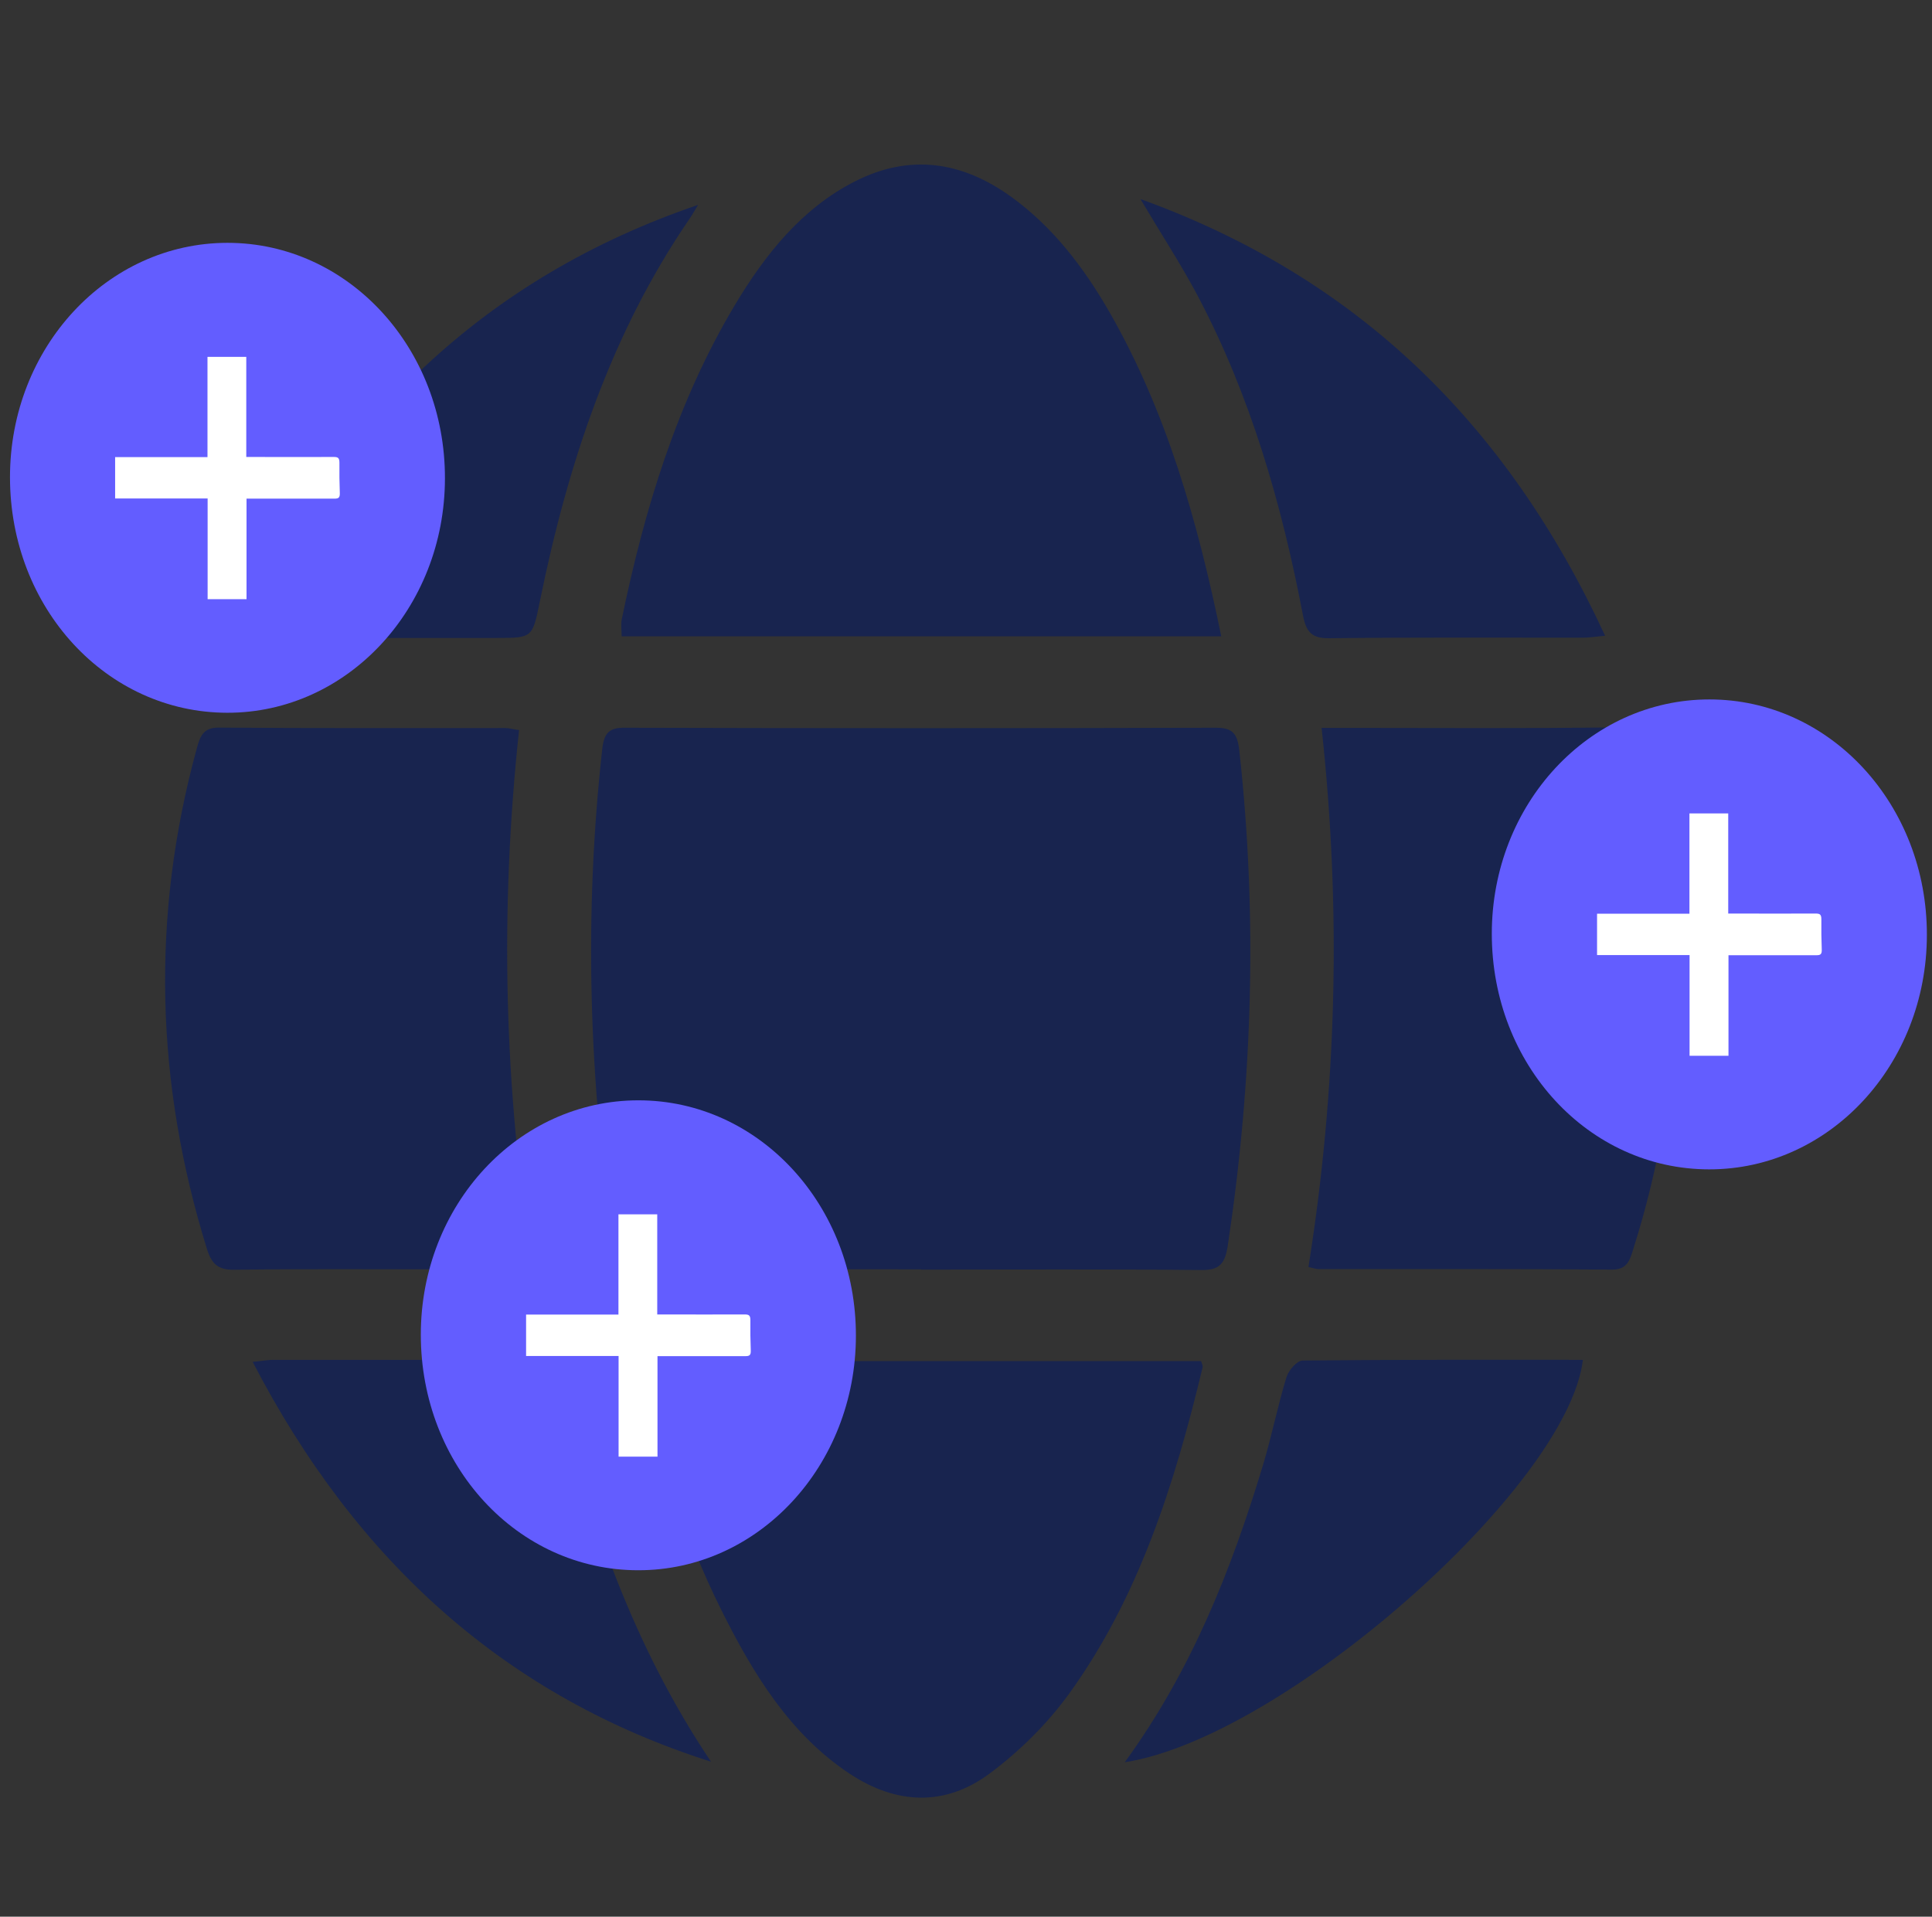 <svg width="129" height="128" viewBox="0 0 129 128" fill="none" xmlns="http://www.w3.org/2000/svg">
<rect x="0" y="0" width="129" height="128" fill="#333333" stroke="none"/>
<g clip-path="url(#clip0_3777_1462)">
<path d="M61.502 84.768C55.266 84.768 49.021 84.74 42.785 84.796C41.644 84.805 41.166 84.529 40.971 83.216C39.318 72.186 38.977 61.128 40.212 50.024C40.332 48.959 40.672 48.591 41.686 48.6C54.857 48.637 68.036 48.637 81.206 48.6C82.305 48.6 82.629 49.004 82.748 50.125C83.975 61.183 83.634 72.186 81.982 83.161C81.794 84.401 81.428 84.823 80.227 84.814C73.991 84.75 67.746 84.786 61.51 84.786L61.502 84.768Z" fill="#18244F"/>
<path d="M81.547 42.493H41.507C41.507 42.07 41.448 41.694 41.516 41.354C43.041 33.961 45.213 26.834 49.047 20.405C51.108 16.951 53.57 13.893 57.106 12.102C60.752 10.256 64.236 10.77 67.525 13.149C70.293 15.151 72.372 17.861 74.102 20.882C77.867 27.467 79.954 34.732 81.539 42.474L81.547 42.493Z" fill="#18244F"/>
<path d="M35.587 84.768C33.432 84.768 31.515 84.768 29.59 84.768C24.93 84.768 20.278 84.731 15.618 84.796C14.596 84.805 14.144 84.447 13.821 83.418C10.387 72.351 10.064 61.229 13.13 50.015C13.352 49.197 13.556 48.591 14.57 48.591C20.96 48.637 27.349 48.619 33.738 48.619C33.977 48.619 34.215 48.692 34.658 48.756C33.372 60.733 33.628 72.645 35.578 84.768H35.587Z" fill="#18244F"/>
<path d="M88.235 48.609H89.871C95.868 48.609 101.857 48.655 107.854 48.573C109.098 48.554 109.541 49.032 109.874 50.263C112.804 61.394 112.523 72.415 109.073 83.354C108.834 84.125 108.672 84.796 107.633 84.786C101.099 84.731 94.556 84.759 88.022 84.75C87.877 84.75 87.741 84.695 87.366 84.612C89.257 72.727 89.572 60.788 88.243 48.609H88.235Z" fill="#18244F"/>
<path d="M42.623 90.894H80.193C80.236 91.041 80.329 91.197 80.295 91.326C78.429 99.114 76.027 106.691 71.376 113.12C69.91 115.141 68.062 116.959 66.102 118.419C63.112 120.66 59.849 120.513 56.74 118.456C52.753 115.82 50.274 111.77 48.135 107.462C45.648 102.457 43.987 97.093 42.658 91.61C42.606 91.418 42.632 91.197 42.615 90.894H42.623Z" fill="#18244F"/>
<path d="M76.155 13.296C90.407 18.448 100.528 28.083 107.173 42.456C106.517 42.52 106.1 42.585 105.674 42.585C100.034 42.585 94.386 42.557 88.746 42.621C87.639 42.63 87.221 42.263 87 41.097C85.577 33.639 83.49 26.42 79.98 19.771C78.881 17.695 77.595 15.73 76.155 13.305V13.296Z" fill="#18244F"/>
<path d="M15.661 42.594C22.34 28.046 32.52 18.485 46.611 13.682C46.415 14.003 46.236 14.325 46.023 14.637C40.801 22.26 37.921 30.957 36.056 40.114C35.553 42.594 35.57 42.603 33.159 42.603C28.005 42.603 22.859 42.603 17.705 42.603H15.661V42.594Z" fill="#18244F"/>
<path d="M47.472 117.648C33.943 113.349 23.865 104.441 16.871 90.949C17.518 90.885 17.885 90.811 18.251 90.811C23.993 90.811 29.735 90.83 35.477 90.784C36.397 90.784 36.882 90.986 37.129 92.06C39.208 101.199 42.266 109.878 47.472 117.648Z" fill="#18244F"/>
<path d="M75.107 117.675C79.545 111.577 82.22 104.836 84.342 97.8C84.921 95.872 85.313 93.879 85.901 91.959C86.046 91.5 86.608 90.857 86.983 90.857C93.219 90.793 99.446 90.811 105.691 90.811C104.677 99.297 85.696 116.05 75.098 117.684L75.107 117.675Z" fill="#18244F"/>
<path d="M113.631 73.609C119.234 73.609 123.777 68.712 123.777 62.671C123.777 56.63 119.234 51.732 113.631 51.732C108.027 51.732 103.484 56.63 103.484 62.671C103.484 68.712 108.027 73.609 113.631 73.609Z" fill="white"/>
<path d="M114.142 46.709C122.201 46.709 128.675 53.734 128.658 62.441C128.65 71.102 122.15 78.1 114.125 78.091C106.057 78.091 99.608 71.093 99.608 62.358C99.608 53.698 106.1 46.709 114.133 46.709H114.142ZM115.411 70.514V63.791H115.769C117.609 63.791 119.449 63.791 121.289 63.791C121.553 63.791 121.647 63.727 121.639 63.424C121.613 62.744 121.605 62.074 121.613 61.394C121.613 61.073 121.519 61.008 121.238 61.008C119.432 61.018 117.626 61.008 115.812 61.008H115.394V54.322H112.804V61.018H106.636V63.782H112.813V70.505H115.403L115.411 70.514Z" fill="#635DFF"/>
<path d="M42.113 100.381C47.717 100.381 52.259 95.484 52.259 89.443C52.259 83.402 47.717 78.504 42.113 78.504C36.509 78.504 31.967 83.402 31.967 89.443C31.967 95.484 36.509 100.381 42.113 100.381Z" fill="white"/>
<path d="M42.632 73.481C50.691 73.481 57.166 80.507 57.149 89.213C57.14 97.874 50.64 104.873 42.615 104.863C34.547 104.863 28.098 97.865 28.098 89.131C28.098 80.47 34.59 73.481 42.623 73.481H42.632ZM43.901 97.286V90.564H44.259C46.099 90.564 47.94 90.564 49.78 90.564C50.044 90.564 50.137 90.499 50.129 90.196C50.103 89.516 50.095 88.846 50.103 88.166C50.103 87.845 50.01 87.781 49.728 87.781C47.922 87.79 46.116 87.781 44.302 87.781H43.884V81.094H41.294V87.79H35.127V90.554H41.303V97.277H43.893L43.901 97.286Z" fill="#635DFF"/>
<path d="M14.672 43.117C20.276 43.117 24.819 38.22 24.819 32.179C24.819 26.138 20.276 21.241 14.672 21.241C9.069 21.241 4.526 26.138 4.526 32.179C4.526 38.22 9.069 43.117 14.672 43.117Z" fill="white"/>
<path d="M15.192 16.217C23.251 16.217 29.726 23.243 29.709 31.95C29.7 40.61 23.2 47.609 15.175 47.599C7.107 47.59 0.667 40.601 0.667 31.867C0.667 23.206 7.158 16.217 15.192 16.217ZM16.461 40.022V33.3H16.819C18.659 33.3 20.499 33.3 22.339 33.3C22.604 33.3 22.697 33.235 22.689 32.932C22.663 32.252 22.655 31.582 22.663 30.902C22.663 30.581 22.569 30.517 22.288 30.517C20.482 30.526 18.676 30.517 16.862 30.517H16.444V23.831H13.854V30.526H7.687V33.29H13.863V40.013H16.453L16.461 40.022Z" fill="#635DFF"/>
</g>
<defs>
<clipPath id="clip0_3777_1462">
<rect width="128" height="128" fill="white" transform="translate(0.667)"/>
</clipPath>
</defs>
</svg>
